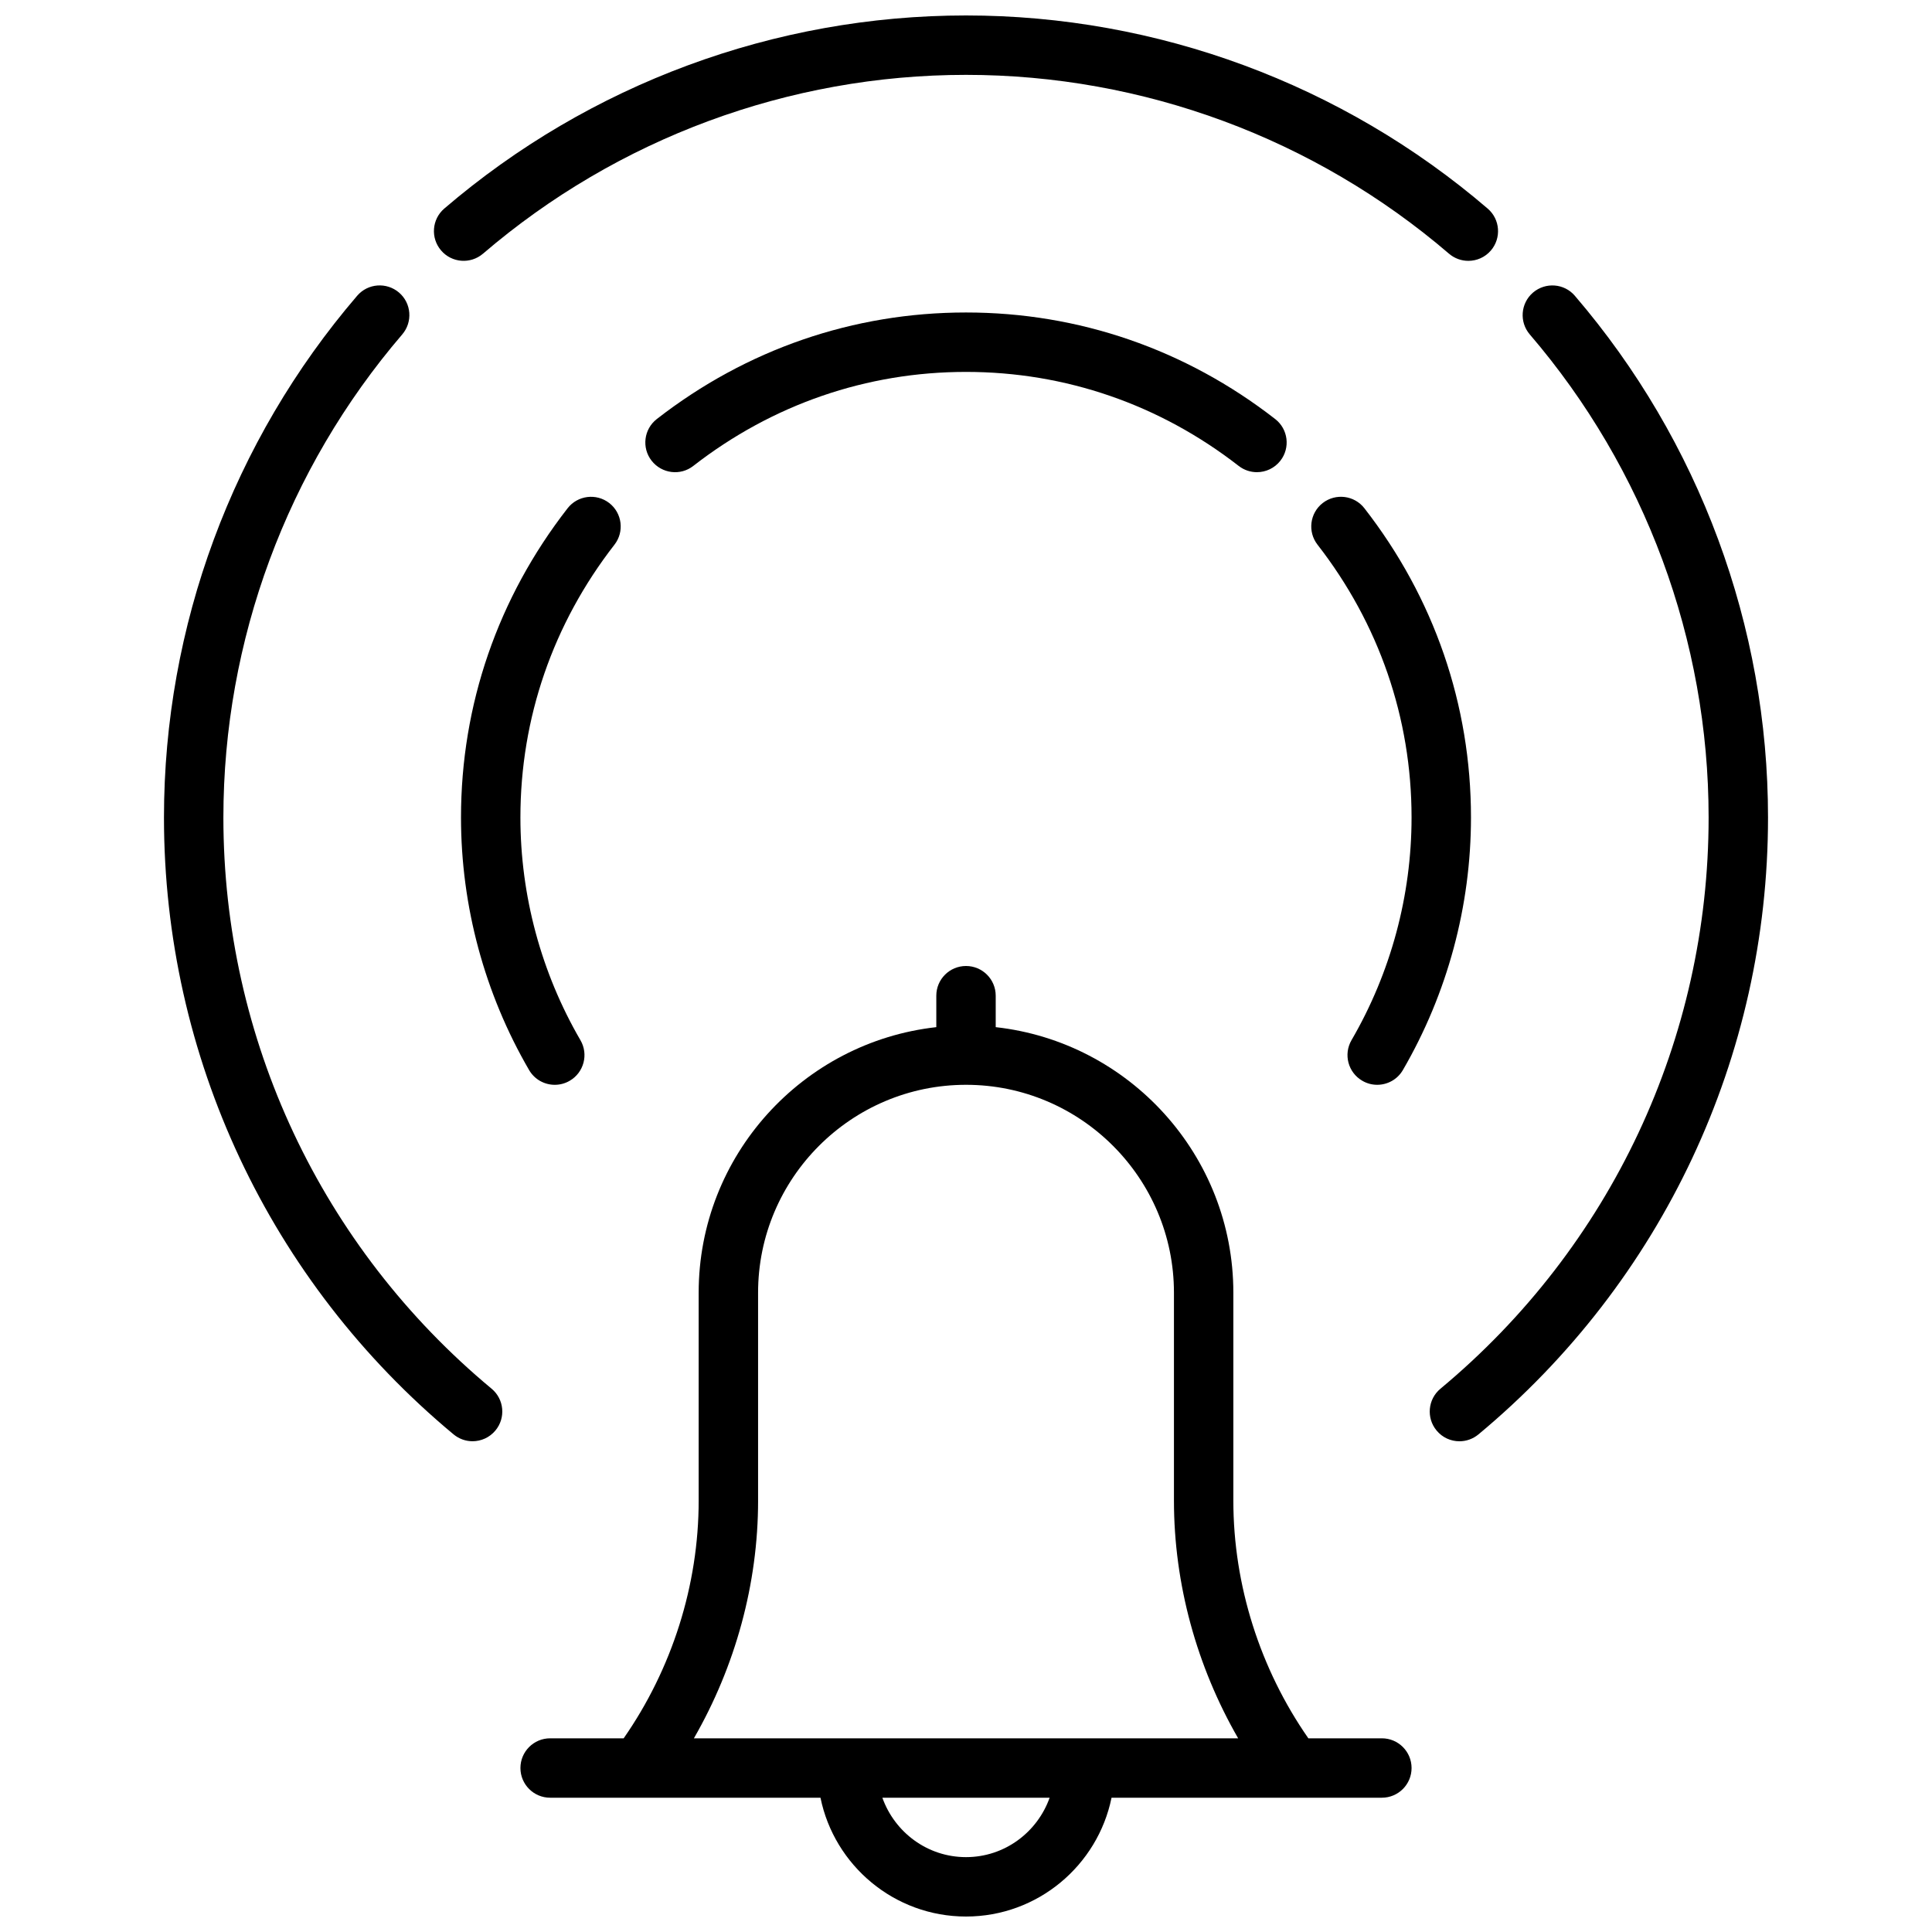 <?xml version="1.0" encoding="UTF-8"?>
<!-- Uploaded to: SVG Repo, www.svgrepo.com, Generator: SVG Repo Mixer Tools -->
<svg width="800px" height="800px" version="1.1" viewBox="144 144 512 512" xmlns="http://www.w3.org/2000/svg">
 <defs>
  <clipPath id="b">
   <path d="m259 148.09h282v65.906h-282z"/>
  </clipPath>
  <clipPath id="a">
   <path d="m281 400h238v251.9h-238z"/>
  </clipPath>
 </defs>
 <path d="m505.02 430.41c1.242 0.734 2.606 1.074 3.953 1.074 2.715 0 5.352-1.402 6.809-3.914 11.801-20.301 18.043-43.445 18.043-66.938 0-29.852-9.762-58.191-28.246-81.941-2.66-3.426-7.598-4.047-11.043-1.387-3.434 2.668-4.047 7.621-1.379 11.043 16.305 20.969 24.922 45.961 24.922 72.285 0 20.711-5.504 41.125-15.91 59.016-2.188 3.766-0.91 8.582 2.852 10.762z"/>
 <path d="m305.46 277.31c-3.441-2.66-8.375-2.039-11.043 1.387-18.488 23.75-28.246 52.09-28.246 81.938 0 23.488 6.242 46.633 18.043 66.938 1.461 2.512 4.09 3.914 6.809 3.914 1.348 0 2.707-0.34 3.953-1.07 3.762-2.18 5.039-7.008 2.844-10.762-10.402-17.895-15.906-38.305-15.906-59.02 0-26.324 8.621-51.316 24.922-72.281 2.668-3.422 2.055-8.375-1.375-11.043z"/>
 <path d="m318.06 255.05c-3.434 2.668-4.055 7.621-1.379 11.043 2.676 3.426 7.621 4.062 11.043 1.387 20.957-16.301 45.953-24.922 72.277-24.922s51.316 8.621 72.273 24.922c1.441 1.117 3.141 1.652 4.824 1.652 2.348 0 4.668-1.047 6.219-3.039 2.676-3.434 2.055-8.375-1.379-11.043-23.75-18.477-52.082-28.238-81.938-28.238-29.859 0-58.191 9.762-81.941 28.238z"/>
 <g clip-path="url(#b)">
  <path d="m272 211.23c35.629-30.559 81.09-47.391 128-47.391s92.371 16.832 128 47.391c1.488 1.273 3.312 1.898 5.125 1.898 2.211 0 4.426-0.93 5.977-2.746 2.824-3.297 2.457-8.266-0.844-11.098-38.488-33.012-87.586-51.188-138.26-51.188s-99.773 18.176-138.26 51.176c-3.297 2.832-3.676 7.801-0.844 11.098 2.828 3.316 7.809 3.68 11.102 0.859z"/>
 </g>
 <path d="m561.36 222.39c-2.824-3.305-7.785-3.676-11.098-0.852-3.297 2.832-3.676 7.801-0.844 11.098 30.551 35.633 47.383 81.094 47.383 128 0 58.656-25.906 113.83-71.07 151.39-3.344 2.777-3.793 7.746-1.016 11.082 1.551 1.879 3.793 2.844 6.055 2.844 1.77 0 3.551-0.598 5.031-1.82 48.766-40.555 76.742-100.14 76.742-163.49 0-50.664-18.176-99.762-51.184-138.25z"/>
 <path d="m203.2 360.64c0-46.91 16.832-92.371 47.391-128.01 2.824-3.297 2.457-8.266-0.844-11.098-3.312-2.824-8.273-2.449-11.098 0.852-33.02 38.492-51.195 87.59-51.195 138.25 0 63.348 27.977 122.94 76.746 163.49 1.48 1.223 3.258 1.82 5.027 1.82 2.258 0 4.504-0.969 6.062-2.844 2.785-3.336 2.332-8.305-1.016-11.082-45.168-37.555-71.074-92.73-71.074-151.39z"/>
 <g clip-path="url(#a)">
  <path d="m510.21 604.67h-19.484c-12.801-18.383-19.875-40.566-19.875-62.977v-55.105c0-36.398-27.605-66.457-62.977-70.383v-8.336c0-4.344-3.519-7.871-7.871-7.871s-7.871 3.527-7.871 7.871v8.336c-35.367 3.938-62.977 33.984-62.977 70.383v55.105c0 22.41-7.078 44.594-19.875 62.977h-19.488c-4.352 0-7.871 3.527-7.871 7.871s3.519 7.871 7.871 7.871h71.645c3.66 17.941 19.555 31.488 38.566 31.488s34.906-13.547 38.566-31.488h71.641c4.352 0 7.871-3.527 7.871-7.871s-3.519-7.871-7.871-7.871zm-165.31-62.977v-55.105c0-30.387 24.727-55.105 55.105-55.105s55.105 24.719 55.105 55.105v55.105c0 22.059 6.031 43.902 17.012 62.977h-144.23c10.98-19.074 17.012-40.918 17.012-62.977zm55.105 94.465c-10.25 0-18.91-6.606-22.168-15.742h44.328c-3.254 9.137-11.914 15.742-22.16 15.742z"/>
 </g>
</svg>